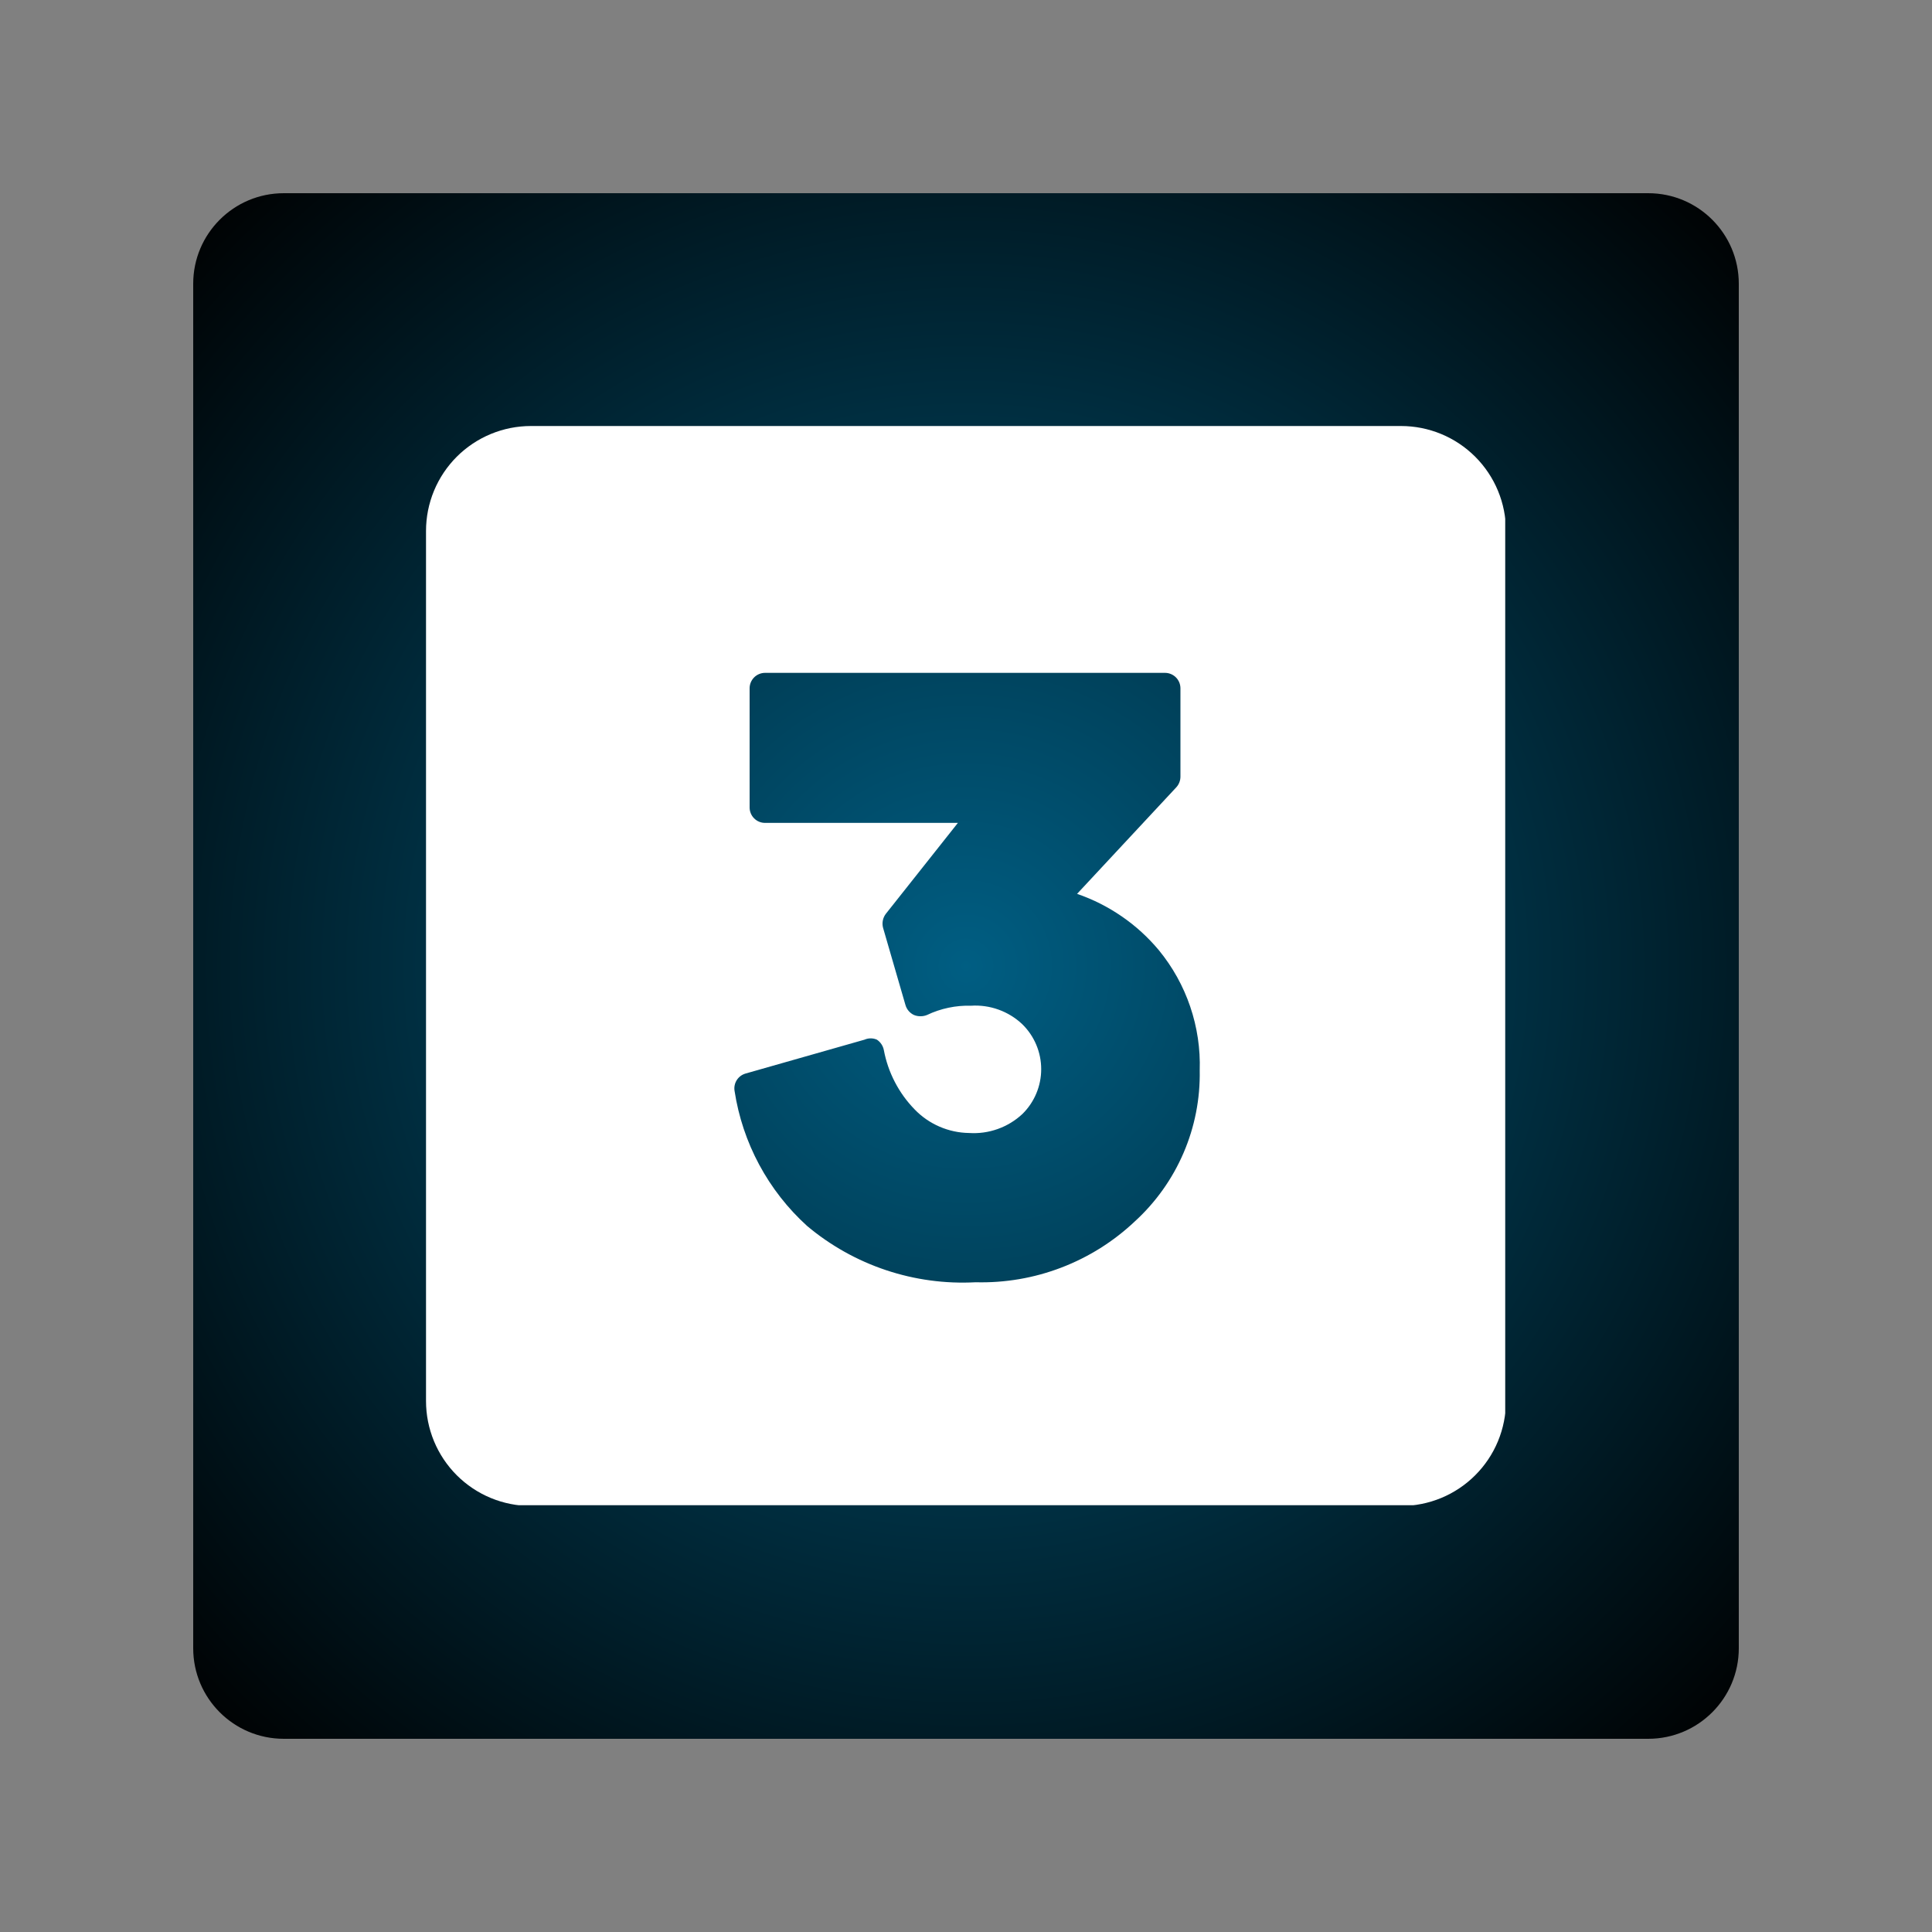 <svg xmlns="http://www.w3.org/2000/svg" xmlns:xlink="http://www.w3.org/1999/xlink" width="1024" viewBox="0 0 768 768" height="1024" preserveAspectRatio="xMidYMid meet"><rect x="0" y="0" width="768" height="768" fill="#808080" stroke="none"/><defs><clipPath id="2cde39de1b"><path d="M 76.801 76.801 L 691.199 76.801 L 691.199 691.199 L 76.801 691.199 Z M 76.801 76.801 " clip-rule="nonzero"></path></clipPath><clipPath id="10c71631cf"><path d="M 112.801 76.801 L 655.199 76.801 C 675.082 76.801 691.199 92.918 691.199 112.801 L 691.199 655.199 C 691.199 675.082 675.082 691.199 655.199 691.199 L 112.801 691.199 C 92.918 691.199 76.801 675.082 76.801 655.199 L 76.801 112.801 C 76.801 92.918 92.918 76.801 112.801 76.801 Z M 112.801 76.801 " clip-rule="nonzero"></path></clipPath><radialGradient gradientTransform="matrix(1, 0, 0, 1, 76.8, 76.8)" gradientUnits="userSpaceOnUse" r="434.446" cx="307.2" id="56d40d12f7" cy="307.2" fx="307.2" fy="307.2"><stop stop-opacity="1" stop-color="rgb(0%, 36.827%, 51.299%)" offset="0"></stop><stop stop-opacity="1" stop-color="rgb(0%, 36.682%, 51.097%)" offset="0.004"></stop><stop stop-opacity="1" stop-color="rgb(0%, 36.539%, 50.897%)" offset="0.008"></stop><stop stop-opacity="1" stop-color="rgb(0%, 36.394%, 50.696%)" offset="0.012"></stop><stop stop-opacity="1" stop-color="rgb(0%, 36.25%, 50.496%)" offset="0.016"></stop><stop stop-opacity="1" stop-color="rgb(0%, 36.107%, 50.294%)" offset="0.02"></stop><stop stop-opacity="1" stop-color="rgb(0%, 35.962%, 50.095%)" offset="0.023"></stop><stop stop-opacity="1" stop-color="rgb(0%, 35.818%, 49.893%)" offset="0.027"></stop><stop stop-opacity="1" stop-color="rgb(0%, 35.674%, 49.692%)" offset="0.031"></stop><stop stop-opacity="1" stop-color="rgb(0%, 35.53%, 49.492%)" offset="0.035"></stop><stop stop-opacity="1" stop-color="rgb(0%, 35.385%, 49.29%)" offset="0.039"></stop><stop stop-opacity="1" stop-color="rgb(0%, 35.242%, 49.091%)" offset="0.043"></stop><stop stop-opacity="1" stop-color="rgb(0%, 35.097%, 48.889%)" offset="0.047"></stop><stop stop-opacity="1" stop-color="rgb(0%, 34.953%, 48.688%)" offset="0.051"></stop><stop stop-opacity="1" stop-color="rgb(0%, 34.808%, 48.488%)" offset="0.055"></stop><stop stop-opacity="1" stop-color="rgb(0%, 34.665%, 48.286%)" offset="0.059"></stop><stop stop-opacity="1" stop-color="rgb(0%, 34.52%, 48.087%)" offset="0.062"></stop><stop stop-opacity="1" stop-color="rgb(0%, 34.377%, 47.885%)" offset="0.066"></stop><stop stop-opacity="1" stop-color="rgb(0%, 34.232%, 47.684%)" offset="0.07"></stop><stop stop-opacity="1" stop-color="rgb(0%, 34.088%, 47.484%)" offset="0.074"></stop><stop stop-opacity="1" stop-color="rgb(0%, 33.945%, 47.282%)" offset="0.078"></stop><stop stop-opacity="1" stop-color="rgb(0%, 33.8%, 47.083%)" offset="0.082"></stop><stop stop-opacity="1" stop-color="rgb(0%, 33.656%, 46.881%)" offset="0.086"></stop><stop stop-opacity="1" stop-color="rgb(0%, 33.511%, 46.681%)" offset="0.09"></stop><stop stop-opacity="1" stop-color="rgb(0%, 33.368%, 46.48%)" offset="0.094"></stop><stop stop-opacity="1" stop-color="rgb(0%, 33.223%, 46.278%)" offset="0.098"></stop><stop stop-opacity="1" stop-color="rgb(0%, 33.08%, 46.078%)" offset="0.102"></stop><stop stop-opacity="1" stop-color="rgb(0%, 32.935%, 45.877%)" offset="0.105"></stop><stop stop-opacity="1" stop-color="rgb(0%, 32.791%, 45.677%)" offset="0.109"></stop><stop stop-opacity="1" stop-color="rgb(0%, 32.646%, 45.476%)" offset="0.113"></stop><stop stop-opacity="1" stop-color="rgb(0%, 32.503%, 45.274%)" offset="0.117"></stop><stop stop-opacity="1" stop-color="rgb(0%, 32.358%, 45.074%)" offset="0.121"></stop><stop stop-opacity="1" stop-color="rgb(0%, 32.214%, 44.873%)" offset="0.125"></stop><stop stop-opacity="1" stop-color="rgb(0%, 32.071%, 44.673%)" offset="0.129"></stop><stop stop-opacity="1" stop-color="rgb(0%, 31.926%, 44.472%)" offset="0.133"></stop><stop stop-opacity="1" stop-color="rgb(0%, 31.783%, 44.272%)" offset="0.137"></stop><stop stop-opacity="1" stop-color="rgb(0%, 31.638%, 44.07%)" offset="0.141"></stop><stop stop-opacity="1" stop-color="rgb(0%, 31.494%, 43.869%)" offset="0.145"></stop><stop stop-opacity="1" stop-color="rgb(0%, 31.349%, 43.669%)" offset="0.148"></stop><stop stop-opacity="1" stop-color="rgb(0%, 31.206%, 43.468%)" offset="0.152"></stop><stop stop-opacity="1" stop-color="rgb(0%, 31.061%, 43.268%)" offset="0.156"></stop><stop stop-opacity="1" stop-color="rgb(0%, 30.917%, 43.066%)" offset="0.16"></stop><stop stop-opacity="1" stop-color="rgb(0%, 30.772%, 42.865%)" offset="0.164"></stop><stop stop-opacity="1" stop-color="rgb(0%, 30.629%, 42.665%)" offset="0.168"></stop><stop stop-opacity="1" stop-color="rgb(0%, 30.484%, 42.464%)" offset="0.172"></stop><stop stop-opacity="1" stop-color="rgb(0%, 30.341%, 42.264%)" offset="0.176"></stop><stop stop-opacity="1" stop-color="rgb(0%, 30.196%, 42.062%)" offset="0.18"></stop><stop stop-opacity="1" stop-color="rgb(0%, 30.052%, 41.862%)" offset="0.184"></stop><stop stop-opacity="1" stop-color="rgb(0%, 29.909%, 41.661%)" offset="0.188"></stop><stop stop-opacity="1" stop-color="rgb(0%, 29.764%, 41.46%)" offset="0.191"></stop><stop stop-opacity="1" stop-color="rgb(0%, 29.62%, 41.26%)" offset="0.195"></stop><stop stop-opacity="1" stop-color="rgb(0%, 29.475%, 41.058%)" offset="0.199"></stop><stop stop-opacity="1" stop-color="rgb(0%, 29.332%, 40.858%)" offset="0.203"></stop><stop stop-opacity="1" stop-color="rgb(0%, 29.187%, 40.657%)" offset="0.207"></stop><stop stop-opacity="1" stop-color="rgb(0%, 29.044%, 40.456%)" offset="0.211"></stop><stop stop-opacity="1" stop-color="rgb(0%, 28.899%, 40.256%)" offset="0.215"></stop><stop stop-opacity="1" stop-color="rgb(0%, 28.755%, 40.054%)" offset="0.219"></stop><stop stop-opacity="1" stop-color="rgb(0%, 28.61%, 39.854%)" offset="0.223"></stop><stop stop-opacity="1" stop-color="rgb(0%, 28.467%, 39.653%)" offset="0.227"></stop><stop stop-opacity="1" stop-color="rgb(0%, 28.322%, 39.453%)" offset="0.23"></stop><stop stop-opacity="1" stop-color="rgb(0%, 28.178%, 39.252%)" offset="0.234"></stop><stop stop-opacity="1" stop-color="rgb(0%, 28.035%, 39.05%)" offset="0.238"></stop><stop stop-opacity="1" stop-color="rgb(0%, 27.89%, 38.85%)" offset="0.242"></stop><stop stop-opacity="1" stop-color="rgb(0%, 27.747%, 38.649%)" offset="0.246"></stop><stop stop-opacity="1" stop-color="rgb(0%, 27.602%, 38.449%)" offset="0.25"></stop><stop stop-opacity="1" stop-color="rgb(0%, 27.458%, 38.248%)" offset="0.254"></stop><stop stop-opacity="1" stop-color="rgb(0%, 27.313%, 38.046%)" offset="0.258"></stop><stop stop-opacity="1" stop-color="rgb(0%, 27.17%, 37.846%)" offset="0.262"></stop><stop stop-opacity="1" stop-color="rgb(0%, 27.025%, 37.645%)" offset="0.266"></stop><stop stop-opacity="1" stop-color="rgb(0%, 26.881%, 37.445%)" offset="0.27"></stop><stop stop-opacity="1" stop-color="rgb(0%, 26.736%, 37.244%)" offset="0.273"></stop><stop stop-opacity="1" stop-color="rgb(0%, 26.593%, 37.044%)" offset="0.277"></stop><stop stop-opacity="1" stop-color="rgb(0%, 26.448%, 36.842%)" offset="0.281"></stop><stop stop-opacity="1" stop-color="rgb(0%, 26.305%, 36.641%)" offset="0.285"></stop><stop stop-opacity="1" stop-color="rgb(0%, 26.16%, 36.441%)" offset="0.289"></stop><stop stop-opacity="1" stop-color="rgb(0%, 26.016%, 36.24%)" offset="0.293"></stop><stop stop-opacity="1" stop-color="rgb(0%, 25.873%, 36.04%)" offset="0.297"></stop><stop stop-opacity="1" stop-color="rgb(0%, 25.728%, 35.838%)" offset="0.301"></stop><stop stop-opacity="1" stop-color="rgb(0%, 25.584%, 35.637%)" offset="0.305"></stop><stop stop-opacity="1" stop-color="rgb(0%, 25.439%, 35.437%)" offset="0.309"></stop><stop stop-opacity="1" stop-color="rgb(0%, 25.296%, 35.236%)" offset="0.312"></stop><stop stop-opacity="1" stop-color="rgb(0%, 25.151%, 35.036%)" offset="0.316"></stop><stop stop-opacity="1" stop-color="rgb(0%, 25.008%, 34.834%)" offset="0.32"></stop><stop stop-opacity="1" stop-color="rgb(0%, 24.863%, 34.634%)" offset="0.324"></stop><stop stop-opacity="1" stop-color="rgb(0%, 24.719%, 34.433%)" offset="0.328"></stop><stop stop-opacity="1" stop-color="rgb(0%, 24.574%, 34.232%)" offset="0.332"></stop><stop stop-opacity="1" stop-color="rgb(0%, 24.431%, 34.032%)" offset="0.336"></stop><stop stop-opacity="1" stop-color="rgb(0%, 24.286%, 33.83%)" offset="0.34"></stop><stop stop-opacity="1" stop-color="rgb(0%, 24.142%, 33.63%)" offset="0.344"></stop><stop stop-opacity="1" stop-color="rgb(0%, 23.999%, 33.429%)" offset="0.348"></stop><stop stop-opacity="1" stop-color="rgb(0%, 23.854%, 33.228%)" offset="0.352"></stop><stop stop-opacity="1" stop-color="rgb(0%, 23.711%, 33.028%)" offset="0.355"></stop><stop stop-opacity="1" stop-color="rgb(0%, 23.566%, 32.826%)" offset="0.359"></stop><stop stop-opacity="1" stop-color="rgb(0%, 23.422%, 32.626%)" offset="0.363"></stop><stop stop-opacity="1" stop-color="rgb(0%, 23.277%, 32.425%)" offset="0.367"></stop><stop stop-opacity="1" stop-color="rgb(0%, 23.134%, 32.225%)" offset="0.371"></stop><stop stop-opacity="1" stop-color="rgb(0%, 22.989%, 32.024%)" offset="0.375"></stop><stop stop-opacity="1" stop-color="rgb(0%, 22.845%, 31.822%)" offset="0.379"></stop><stop stop-opacity="1" stop-color="rgb(0%, 22.701%, 31.622%)" offset="0.383"></stop><stop stop-opacity="1" stop-color="rgb(0%, 22.557%, 31.421%)" offset="0.387"></stop><stop stop-opacity="1" stop-color="rgb(0%, 22.412%, 31.221%)" offset="0.391"></stop><stop stop-opacity="1" stop-color="rgb(0%, 22.269%, 31.02%)" offset="0.395"></stop><stop stop-opacity="1" stop-color="rgb(0%, 22.124%, 30.818%)" offset="0.398"></stop><stop stop-opacity="1" stop-color="rgb(0%, 21.98%, 30.618%)" offset="0.402"></stop><stop stop-opacity="1" stop-color="rgb(0%, 21.837%, 30.417%)" offset="0.406"></stop><stop stop-opacity="1" stop-color="rgb(0%, 21.692%, 30.217%)" offset="0.41"></stop><stop stop-opacity="1" stop-color="rgb(0%, 21.548%, 30.016%)" offset="0.414"></stop><stop stop-opacity="1" stop-color="rgb(0%, 21.404%, 29.816%)" offset="0.418"></stop><stop stop-opacity="1" stop-color="rgb(0%, 21.26%, 29.614%)" offset="0.422"></stop><stop stop-opacity="1" stop-color="rgb(0%, 21.115%, 29.413%)" offset="0.426"></stop><stop stop-opacity="1" stop-color="rgb(0%, 20.972%, 29.213%)" offset="0.43"></stop><stop stop-opacity="1" stop-color="rgb(0%, 20.827%, 29.012%)" offset="0.434"></stop><stop stop-opacity="1" stop-color="rgb(0%, 20.683%, 28.812%)" offset="0.438"></stop><stop stop-opacity="1" stop-color="rgb(0%, 20.538%, 28.61%)" offset="0.441"></stop><stop stop-opacity="1" stop-color="rgb(0%, 20.395%, 28.409%)" offset="0.445"></stop><stop stop-opacity="1" stop-color="rgb(0%, 20.25%, 28.209%)" offset="0.449"></stop><stop stop-opacity="1" stop-color="rgb(0%, 20.107%, 28.008%)" offset="0.453"></stop><stop stop-opacity="1" stop-color="rgb(0%, 19.963%, 27.808%)" offset="0.457"></stop><stop stop-opacity="1" stop-color="rgb(0%, 19.818%, 27.606%)" offset="0.461"></stop><stop stop-opacity="1" stop-color="rgb(0%, 19.675%, 27.406%)" offset="0.465"></stop><stop stop-opacity="1" stop-color="rgb(0%, 19.53%, 27.205%)" offset="0.469"></stop><stop stop-opacity="1" stop-color="rgb(0%, 19.386%, 27.003%)" offset="0.473"></stop><stop stop-opacity="1" stop-color="rgb(0%, 19.241%, 26.804%)" offset="0.477"></stop><stop stop-opacity="1" stop-color="rgb(0%, 19.098%, 26.602%)" offset="0.48"></stop><stop stop-opacity="1" stop-color="rgb(0%, 18.953%, 26.402%)" offset="0.484"></stop><stop stop-opacity="1" stop-color="rgb(0%, 18.81%, 26.201%)" offset="0.488"></stop><stop stop-opacity="1" stop-color="rgb(0%, 18.665%, 25.999%)" offset="0.492"></stop><stop stop-opacity="1" stop-color="rgb(0%, 18.521%, 25.8%)" offset="0.496"></stop><stop stop-opacity="1" stop-color="rgb(0%, 18.376%, 25.598%)" offset="0.5"></stop><stop stop-opacity="1" stop-color="rgb(0%, 18.233%, 25.398%)" offset="0.504"></stop><stop stop-opacity="1" stop-color="rgb(0%, 18.089%, 25.197%)" offset="0.508"></stop><stop stop-opacity="1" stop-color="rgb(0%, 17.944%, 24.997%)" offset="0.512"></stop><stop stop-opacity="1" stop-color="rgb(0%, 17.801%, 24.796%)" offset="0.516"></stop><stop stop-opacity="1" stop-color="rgb(0%, 17.656%, 24.594%)" offset="0.52"></stop><stop stop-opacity="1" stop-color="rgb(0%, 17.513%, 24.394%)" offset="0.523"></stop><stop stop-opacity="1" stop-color="rgb(0%, 17.368%, 24.193%)" offset="0.527"></stop><stop stop-opacity="1" stop-color="rgb(0%, 17.224%, 23.993%)" offset="0.531"></stop><stop stop-opacity="1" stop-color="rgb(0%, 17.079%, 23.792%)" offset="0.535"></stop><stop stop-opacity="1" stop-color="rgb(0%, 16.936%, 23.59%)" offset="0.539"></stop><stop stop-opacity="1" stop-color="rgb(0%, 16.791%, 23.39%)" offset="0.543"></stop><stop stop-opacity="1" stop-color="rgb(0%, 16.647%, 23.189%)" offset="0.547"></stop><stop stop-opacity="1" stop-color="rgb(0%, 16.502%, 22.989%)" offset="0.551"></stop><stop stop-opacity="1" stop-color="rgb(0%, 16.359%, 22.787%)" offset="0.555"></stop><stop stop-opacity="1" stop-color="rgb(0%, 16.214%, 22.586%)" offset="0.559"></stop><stop stop-opacity="1" stop-color="rgb(0%, 16.071%, 22.386%)" offset="0.562"></stop><stop stop-opacity="1" stop-color="rgb(0%, 15.927%, 22.185%)" offset="0.566"></stop><stop stop-opacity="1" stop-color="rgb(0%, 15.782%, 21.985%)" offset="0.57"></stop><stop stop-opacity="1" stop-color="rgb(0%, 15.639%, 21.783%)" offset="0.574"></stop><stop stop-opacity="1" stop-color="rgb(0%, 15.494%, 21.584%)" offset="0.578"></stop><stop stop-opacity="1" stop-color="rgb(0%, 15.35%, 21.382%)" offset="0.582"></stop><stop stop-opacity="1" stop-color="rgb(0%, 15.205%, 21.181%)" offset="0.586"></stop><stop stop-opacity="1" stop-color="rgb(0%, 15.062%, 20.981%)" offset="0.59"></stop><stop stop-opacity="1" stop-color="rgb(0%, 14.917%, 20.779%)" offset="0.594"></stop><stop stop-opacity="1" stop-color="rgb(0%, 14.774%, 20.58%)" offset="0.598"></stop><stop stop-opacity="1" stop-color="rgb(0%, 14.629%, 20.378%)" offset="0.602"></stop><stop stop-opacity="1" stop-color="rgb(0%, 14.485%, 20.177%)" offset="0.605"></stop><stop stop-opacity="1" stop-color="rgb(0%, 14.34%, 19.977%)" offset="0.609"></stop><stop stop-opacity="1" stop-color="rgb(0%, 14.197%, 19.775%)" offset="0.613"></stop><stop stop-opacity="1" stop-color="rgb(0%, 14.053%, 19.576%)" offset="0.617"></stop><stop stop-opacity="1" stop-color="rgb(0%, 13.908%, 19.374%)" offset="0.621"></stop><stop stop-opacity="1" stop-color="rgb(0%, 13.765%, 19.174%)" offset="0.625"></stop><stop stop-opacity="1" stop-color="rgb(0%, 13.62%, 18.973%)" offset="0.629"></stop><stop stop-opacity="1" stop-color="rgb(0%, 13.477%, 18.771%)" offset="0.633"></stop><stop stop-opacity="1" stop-color="rgb(0%, 13.332%, 18.571%)" offset="0.637"></stop><stop stop-opacity="1" stop-color="rgb(0%, 13.188%, 18.37%)" offset="0.641"></stop><stop stop-opacity="1" stop-color="rgb(0%, 13.043%, 18.17%)" offset="0.645"></stop><stop stop-opacity="1" stop-color="rgb(0%, 12.9%, 17.969%)" offset="0.648"></stop><stop stop-opacity="1" stop-color="rgb(0%, 12.755%, 17.767%)" offset="0.652"></stop><stop stop-opacity="1" stop-color="rgb(0%, 12.611%, 17.567%)" offset="0.656"></stop><stop stop-opacity="1" stop-color="rgb(0%, 12.466%, 17.366%)" offset="0.66"></stop><stop stop-opacity="1" stop-color="rgb(0%, 12.323%, 17.166%)" offset="0.664"></stop><stop stop-opacity="1" stop-color="rgb(0%, 12.178%, 16.965%)" offset="0.668"></stop><stop stop-opacity="1" stop-color="rgb(0%, 12.035%, 16.765%)" offset="0.672"></stop><stop stop-opacity="1" stop-color="rgb(0%, 11.891%, 16.563%)" offset="0.676"></stop><stop stop-opacity="1" stop-color="rgb(0%, 11.746%, 16.362%)" offset="0.68"></stop><stop stop-opacity="1" stop-color="rgb(0%, 11.603%, 16.162%)" offset="0.684"></stop><stop stop-opacity="1" stop-color="rgb(0%, 11.458%, 15.961%)" offset="0.688"></stop><stop stop-opacity="1" stop-color="rgb(0%, 11.314%, 15.761%)" offset="0.691"></stop><stop stop-opacity="1" stop-color="rgb(0%, 11.169%, 15.559%)" offset="0.695"></stop><stop stop-opacity="1" stop-color="rgb(0%, 11.026%, 15.358%)" offset="0.699"></stop><stop stop-opacity="1" stop-color="rgb(0%, 10.881%, 15.158%)" offset="0.703"></stop><stop stop-opacity="1" stop-color="rgb(0%, 10.738%, 14.957%)" offset="0.707"></stop><stop stop-opacity="1" stop-color="rgb(0%, 10.593%, 14.757%)" offset="0.711"></stop><stop stop-opacity="1" stop-color="rgb(0%, 10.449%, 14.555%)" offset="0.715"></stop><stop stop-opacity="1" stop-color="rgb(0%, 10.304%, 14.355%)" offset="0.719"></stop><stop stop-opacity="1" stop-color="rgb(0%, 10.161%, 14.154%)" offset="0.723"></stop><stop stop-opacity="1" stop-color="rgb(0%, 10.017%, 13.953%)" offset="0.727"></stop><stop stop-opacity="1" stop-color="rgb(0%, 9.872%, 13.753%)" offset="0.73"></stop><stop stop-opacity="1" stop-color="rgb(0%, 9.729%, 13.551%)" offset="0.734"></stop><stop stop-opacity="1" stop-color="rgb(0%, 9.584%, 13.351%)" offset="0.738"></stop><stop stop-opacity="1" stop-color="rgb(0%, 9.441%, 13.15%)" offset="0.742"></stop><stop stop-opacity="1" stop-color="rgb(0%, 9.296%, 12.949%)" offset="0.746"></stop><stop stop-opacity="1" stop-color="rgb(0%, 9.152%, 12.749%)" offset="0.75"></stop><stop stop-opacity="1" stop-color="rgb(0%, 9.007%, 12.547%)" offset="0.754"></stop><stop stop-opacity="1" stop-color="rgb(0%, 8.864%, 12.347%)" offset="0.758"></stop><stop stop-opacity="1" stop-color="rgb(0%, 8.719%, 12.146%)" offset="0.762"></stop><stop stop-opacity="1" stop-color="rgb(0%, 8.575%, 11.946%)" offset="0.766"></stop><stop stop-opacity="1" stop-color="rgb(0%, 8.43%, 11.745%)" offset="0.77"></stop><stop stop-opacity="1" stop-color="rgb(0%, 8.287%, 11.543%)" offset="0.773"></stop><stop stop-opacity="1" stop-color="rgb(0%, 8.142%, 11.343%)" offset="0.777"></stop><stop stop-opacity="1" stop-color="rgb(0%, 7.999%, 11.142%)" offset="0.781"></stop><stop stop-opacity="1" stop-color="rgb(0%, 7.855%, 10.942%)" offset="0.785"></stop><stop stop-opacity="1" stop-color="rgb(0%, 7.71%, 10.741%)" offset="0.789"></stop><stop stop-opacity="1" stop-color="rgb(0%, 7.567%, 10.539%)" offset="0.793"></stop><stop stop-opacity="1" stop-color="rgb(0%, 7.422%, 10.339%)" offset="0.797"></stop><stop stop-opacity="1" stop-color="rgb(0%, 7.278%, 10.138%)" offset="0.801"></stop><stop stop-opacity="1" stop-color="rgb(0%, 7.133%, 9.938%)" offset="0.805"></stop><stop stop-opacity="1" stop-color="rgb(0%, 6.99%, 9.737%)" offset="0.809"></stop><stop stop-opacity="1" stop-color="rgb(0%, 6.845%, 9.537%)" offset="0.812"></stop><stop stop-opacity="1" stop-color="rgb(0%, 6.702%, 9.335%)" offset="0.816"></stop><stop stop-opacity="1" stop-color="rgb(0%, 6.557%, 9.134%)" offset="0.82"></stop><stop stop-opacity="1" stop-color="rgb(0%, 6.413%, 8.934%)" offset="0.824"></stop><stop stop-opacity="1" stop-color="rgb(0%, 6.268%, 8.733%)" offset="0.828"></stop><stop stop-opacity="1" stop-color="rgb(0%, 6.125%, 8.533%)" offset="0.832"></stop><stop stop-opacity="1" stop-color="rgb(0%, 5.981%, 8.331%)" offset="0.836"></stop><stop stop-opacity="1" stop-color="rgb(0%, 5.836%, 8.13%)" offset="0.84"></stop><stop stop-opacity="1" stop-color="rgb(0%, 5.693%, 7.93%)" offset="0.844"></stop><stop stop-opacity="1" stop-color="rgb(0%, 5.548%, 7.729%)" offset="0.848"></stop><stop stop-opacity="1" stop-color="rgb(0%, 5.405%, 7.529%)" offset="0.852"></stop><stop stop-opacity="1" stop-color="rgb(0%, 5.26%, 7.327%)" offset="0.855"></stop><stop stop-opacity="1" stop-color="rgb(0%, 5.116%, 7.127%)" offset="0.859"></stop><stop stop-opacity="1" stop-color="rgb(0%, 4.971%, 6.926%)" offset="0.863"></stop><stop stop-opacity="1" stop-color="rgb(0%, 4.828%, 6.725%)" offset="0.867"></stop><stop stop-opacity="1" stop-color="rgb(0%, 4.683%, 6.525%)" offset="0.871"></stop><stop stop-opacity="1" stop-color="rgb(0%, 4.539%, 6.323%)" offset="0.875"></stop><stop stop-opacity="1" stop-color="rgb(0%, 4.395%, 6.123%)" offset="0.879"></stop><stop stop-opacity="1" stop-color="rgb(0%, 4.251%, 5.922%)" offset="0.883"></stop><stop stop-opacity="1" stop-color="rgb(0%, 4.106%, 5.721%)" offset="0.887"></stop><stop stop-opacity="1" stop-color="rgb(0%, 3.963%, 5.521%)" offset="0.891"></stop><stop stop-opacity="1" stop-color="rgb(0%, 3.819%, 5.319%)" offset="0.895"></stop><stop stop-opacity="1" stop-color="rgb(0%, 3.674%, 5.119%)" offset="0.898"></stop><stop stop-opacity="1" stop-color="rgb(0%, 3.531%, 4.918%)" offset="0.902"></stop><stop stop-opacity="1" stop-color="rgb(0%, 3.386%, 4.718%)" offset="0.906"></stop><stop stop-opacity="1" stop-color="rgb(0%, 3.242%, 4.517%)" offset="0.91"></stop><stop stop-opacity="1" stop-color="rgb(0%, 3.098%, 4.315%)" offset="0.914"></stop><stop stop-opacity="1" stop-color="rgb(0%, 2.954%, 4.115%)" offset="0.918"></stop><stop stop-opacity="1" stop-color="rgb(0%, 2.809%, 3.914%)" offset="0.922"></stop><stop stop-opacity="1" stop-color="rgb(0%, 2.666%, 3.714%)" offset="0.926"></stop><stop stop-opacity="1" stop-color="rgb(0%, 2.521%, 3.513%)" offset="0.93"></stop><stop stop-opacity="1" stop-color="rgb(0%, 2.377%, 3.311%)" offset="0.934"></stop><stop stop-opacity="1" stop-color="rgb(0%, 2.232%, 3.111%)" offset="0.938"></stop><stop stop-opacity="1" stop-color="rgb(0%, 2.089%, 2.91%)" offset="0.941"></stop><stop stop-opacity="1" stop-color="rgb(0%, 1.945%, 2.71%)" offset="0.945"></stop><stop stop-opacity="1" stop-color="rgb(0%, 1.801%, 2.509%)" offset="0.949"></stop><stop stop-opacity="1" stop-color="rgb(0%, 1.657%, 2.309%)" offset="0.953"></stop><stop stop-opacity="1" stop-color="rgb(0%, 1.512%, 2.107%)" offset="0.957"></stop><stop stop-opacity="1" stop-color="rgb(0%, 1.369%, 1.906%)" offset="0.961"></stop><stop stop-opacity="1" stop-color="rgb(0%, 1.224%, 1.706%)" offset="0.965"></stop><stop stop-opacity="1" stop-color="rgb(0%, 1.08%, 1.505%)" offset="0.969"></stop><stop stop-opacity="1" stop-color="rgb(0%, 0.935%, 1.305%)" offset="0.973"></stop><stop stop-opacity="1" stop-color="rgb(0%, 0.792%, 1.103%)" offset="0.977"></stop><stop stop-opacity="1" stop-color="rgb(0%, 0.647%, 0.902%)" offset="0.98"></stop><stop stop-opacity="1" stop-color="rgb(0%, 0.504%, 0.702%)" offset="0.984"></stop><stop stop-opacity="1" stop-color="rgb(0%, 0.359%, 0.5%)" offset="0.988"></stop><stop stop-opacity="1" stop-color="rgb(0%, 0.215%, 0.301%)" offset="0.992"></stop><stop stop-opacity="1" stop-color="rgb(0%, 0.072%, 0.099%)" offset="0.996"></stop><stop stop-opacity="1" stop-color="rgb(0%, 0%, 0%)" offset="1"></stop></radialGradient><clipPath id="5530b495e0"><path d="M 169.348 169.348 L 598.348 169.348 L 598.348 598.348 L 169.348 598.348 Z M 169.348 169.348 " clip-rule="nonzero"></path></clipPath></defs><g clip-path="url(#2cde39de1b)"><g clip-path="url(#10c71631cf)"><path fill="url(#56d40d12f7)" d="M 76.801 76.801 L 76.801 691.199 L 691.199 691.199 L 691.199 76.801 Z M 76.801 76.801 " fill-rule="nonzero"></path></g></g><g clip-path="url(#5530b495e0)"><path fill="#ffffff" d="M 556.938 169.348 L 211.051 169.348 C 209.688 169.348 208.324 169.414 206.965 169.551 C 205.605 169.684 204.254 169.883 202.914 170.148 C 201.578 170.418 200.254 170.75 198.945 171.145 C 197.641 171.543 196.355 172 195.094 172.523 C 193.832 173.047 192.598 173.629 191.395 174.273 C 190.188 174.918 189.02 175.617 187.883 176.379 C 186.746 177.137 185.652 177.949 184.598 178.816 C 183.539 179.68 182.527 180.598 181.562 181.562 C 180.598 182.527 179.68 183.539 178.816 184.598 C 177.949 185.652 177.137 186.746 176.379 187.883 C 175.617 189.02 174.918 190.188 174.273 191.395 C 173.629 192.598 173.047 193.832 172.523 195.094 C 172 196.355 171.543 197.641 171.145 198.945 C 170.75 200.254 170.418 201.578 170.148 202.914 C 169.883 204.254 169.684 205.605 169.551 206.965 C 169.414 208.324 169.348 209.688 169.348 211.051 L 169.348 556.938 C 169.348 558.305 169.414 559.668 169.551 561.027 C 169.684 562.387 169.883 563.734 170.148 565.074 C 170.418 566.414 170.75 567.738 171.145 569.043 C 171.543 570.352 172 571.637 172.523 572.898 C 173.047 574.16 173.629 575.395 174.273 576.598 C 174.918 577.801 175.617 578.973 176.379 580.109 C 177.137 581.242 177.949 582.34 178.816 583.395 C 179.68 584.449 180.598 585.461 181.562 586.426 C 182.527 587.395 183.539 588.309 184.598 589.176 C 185.652 590.043 186.746 590.855 187.883 591.613 C 189.02 592.371 190.188 593.074 191.395 593.719 C 192.598 594.363 193.832 594.945 195.094 595.469 C 196.355 595.988 197.641 596.449 198.945 596.848 C 200.254 597.242 201.578 597.574 202.914 597.84 C 204.254 598.105 205.605 598.309 206.965 598.441 C 208.324 598.574 209.688 598.641 211.051 598.641 L 556.938 598.641 C 558.305 598.641 559.668 598.574 561.027 598.441 C 562.387 598.309 563.734 598.105 565.074 597.84 C 566.414 597.574 567.738 597.242 569.043 596.848 C 570.352 596.449 571.637 595.988 572.898 595.469 C 574.16 594.945 575.395 594.363 576.598 593.719 C 577.801 593.074 578.973 592.371 580.109 591.613 C 581.242 590.855 582.34 590.043 583.395 589.176 C 584.449 588.309 585.461 587.395 586.426 586.426 C 587.395 585.461 588.309 584.449 589.176 583.395 C 590.043 582.34 590.855 581.242 591.613 580.109 C 592.371 578.973 593.074 577.801 593.719 576.598 C 594.363 575.395 594.945 574.16 595.469 572.898 C 595.988 571.637 596.449 570.352 596.848 569.043 C 597.242 567.738 597.574 566.414 597.84 565.074 C 598.105 563.734 598.309 562.387 598.441 561.027 C 598.574 559.668 598.641 558.305 598.641 556.938 L 598.641 211.051 C 598.641 209.688 598.574 208.324 598.441 206.965 C 598.309 205.605 598.105 204.254 597.84 202.914 C 597.574 201.578 597.242 200.254 596.848 198.945 C 596.449 197.641 595.988 196.355 595.469 195.094 C 594.945 193.832 594.363 192.598 593.719 191.395 C 593.074 190.188 592.371 189.02 591.613 187.883 C 590.855 186.746 590.043 185.652 589.176 184.598 C 588.309 183.539 587.395 182.527 586.426 181.562 C 585.461 180.598 584.449 179.68 583.395 178.816 C 582.34 177.949 581.242 177.137 580.109 176.379 C 578.973 175.617 577.801 174.918 576.598 174.273 C 575.395 173.629 574.16 173.047 572.898 172.523 C 571.637 172 570.352 171.543 569.043 171.145 C 567.738 170.75 566.414 170.418 565.074 170.148 C 563.734 169.883 562.387 169.684 561.027 169.551 C 559.668 169.414 558.305 169.348 556.938 169.348 Z M 451.148 485.492 C 449.039 487.484 446.84 489.371 444.547 491.145 C 442.254 492.922 439.879 494.582 437.426 496.129 C 434.969 497.672 432.445 499.09 429.848 500.387 C 427.254 501.684 424.602 502.852 421.891 503.887 C 419.184 504.926 416.43 505.824 413.633 506.594 C 410.836 507.359 408.008 507.988 405.148 508.477 C 402.289 508.965 399.41 509.312 396.52 509.52 C 393.625 509.727 390.727 509.793 387.828 509.719 C 384.816 509.879 381.805 509.898 378.789 509.777 C 375.777 509.656 372.773 509.395 369.785 508.988 C 366.797 508.586 363.832 508.043 360.895 507.359 C 357.957 506.676 355.059 505.859 352.199 504.902 C 349.336 503.945 346.527 502.859 343.77 501.637 C 341.012 500.418 338.316 499.07 335.684 497.598 C 333.051 496.121 330.496 494.527 328.016 492.812 C 325.531 491.102 323.137 489.273 320.828 487.332 C 316.984 483.848 313.469 480.059 310.273 475.973 C 307.078 471.883 304.25 467.555 301.797 462.984 C 299.34 458.414 297.293 453.668 295.648 448.746 C 294.004 443.824 292.789 438.801 292.004 433.672 C 291.941 433.305 291.914 432.938 291.918 432.566 C 291.922 432.195 291.961 431.828 292.035 431.461 C 292.105 431.098 292.211 430.742 292.344 430.398 C 292.48 430.055 292.648 429.723 292.844 429.406 C 293.039 429.094 293.262 428.797 293.512 428.523 C 293.762 428.25 294.035 428 294.328 427.773 C 294.625 427.547 294.938 427.352 295.266 427.184 C 295.598 427.016 295.941 426.879 296.297 426.77 L 343.672 413.281 C 344.453 412.938 345.273 412.766 346.125 412.766 C 346.98 412.766 347.797 412.938 348.578 413.281 C 349.297 413.758 349.895 414.355 350.375 415.07 C 350.852 415.789 351.176 416.57 351.34 417.418 C 352.176 421.871 353.637 426.109 355.727 430.129 C 357.816 434.152 360.441 437.785 363.605 441.031 C 365.008 442.484 366.543 443.785 368.203 444.938 C 369.867 446.086 371.625 447.062 373.48 447.863 C 375.336 448.668 377.25 449.281 379.227 449.703 C 381.203 450.129 383.199 450.355 385.223 450.383 C 387.148 450.508 389.066 450.441 390.98 450.176 C 392.891 449.91 394.758 449.453 396.574 448.809 C 398.395 448.164 400.129 447.34 401.781 446.34 C 403.434 445.34 404.965 444.184 406.379 442.871 C 406.973 442.289 407.535 441.68 408.066 441.043 C 408.602 440.41 409.102 439.746 409.566 439.062 C 410.035 438.375 410.465 437.668 410.859 436.938 C 411.258 436.207 411.617 435.461 411.938 434.695 C 412.258 433.934 412.543 433.152 412.785 432.359 C 413.031 431.566 413.234 430.762 413.398 429.949 C 413.562 429.137 413.688 428.316 413.77 427.492 C 413.852 426.664 413.891 425.84 413.891 425.008 C 413.891 424.18 413.852 423.352 413.77 422.523 C 413.688 421.699 413.562 420.879 413.398 420.066 C 413.234 419.254 413.031 418.449 412.785 417.656 C 412.543 416.863 412.258 416.086 411.938 415.32 C 411.617 414.555 411.258 413.809 410.859 413.078 C 410.465 412.348 410.035 411.641 409.566 410.957 C 409.102 410.27 408.602 409.609 408.066 408.973 C 407.535 408.336 406.973 407.727 406.379 407.148 C 405.023 405.867 403.555 404.734 401.965 403.758 C 400.375 402.781 398.707 401.977 396.949 401.344 C 395.195 400.711 393.395 400.262 391.551 400 C 389.703 399.738 387.852 399.668 385.988 399.789 C 382.973 399.699 379.984 399.969 377.031 400.59 C 374.078 401.211 371.238 402.172 368.512 403.469 C 367.676 403.809 366.805 403.977 365.902 403.977 C 365 403.977 364.133 403.809 363.297 403.469 C 362.473 403.078 361.766 402.535 361.176 401.84 C 360.59 401.145 360.172 400.359 359.926 399.48 L 351.031 368.816 C 350.777 367.863 350.746 366.902 350.934 365.934 C 351.121 364.965 351.512 364.086 352.105 363.297 L 380.777 327.113 L 304.117 327.113 C 303.715 327.113 303.316 327.074 302.918 326.996 C 302.523 326.918 302.141 326.801 301.77 326.648 C 301.398 326.492 301.043 326.305 300.711 326.082 C 300.375 325.855 300.066 325.602 299.781 325.316 C 299.496 325.031 299.242 324.723 299.016 324.387 C 298.793 324.055 298.605 323.699 298.449 323.328 C 298.297 322.957 298.18 322.574 298.102 322.18 C 298.023 321.781 297.984 321.383 297.984 320.98 L 297.984 273.605 C 297.984 273.203 298.023 272.805 298.102 272.41 C 298.18 272.016 298.297 271.633 298.449 271.258 C 298.605 270.887 298.793 270.535 299.016 270.199 C 299.242 269.863 299.496 269.555 299.781 269.27 C 300.062 268.984 300.375 268.73 300.711 268.508 C 301.043 268.281 301.398 268.094 301.77 267.941 C 302.141 267.785 302.523 267.668 302.918 267.59 C 303.316 267.512 303.715 267.473 304.117 267.473 L 463.109 267.473 C 463.512 267.473 463.91 267.512 464.305 267.59 C 464.699 267.668 465.082 267.785 465.453 267.941 C 465.828 268.094 466.18 268.281 466.516 268.508 C 466.852 268.73 467.16 268.984 467.445 269.27 C 467.73 269.555 467.984 269.863 468.207 270.199 C 468.43 270.535 468.621 270.887 468.773 271.258 C 468.93 271.633 469.043 272.016 469.121 272.41 C 469.203 272.805 469.242 273.203 469.242 273.605 L 469.242 308.715 C 469.242 309.512 469.098 310.281 468.805 311.023 C 468.516 311.766 468.098 312.426 467.555 313.008 L 428.152 355.324 C 434.488 357.504 440.418 360.492 445.934 364.293 C 451.453 368.094 456.359 372.566 460.656 377.711 C 463.391 381.043 465.809 384.598 467.906 388.367 C 470 392.137 471.742 396.066 473.129 400.148 C 474.52 404.234 475.527 408.41 476.164 412.676 C 476.797 416.945 477.047 421.234 476.906 425.543 C 476.957 428.348 476.859 431.148 476.617 433.941 C 476.371 436.734 475.977 439.508 475.438 442.262 C 474.898 445.012 474.215 447.727 473.387 450.406 C 472.559 453.086 471.59 455.715 470.48 458.293 C 469.375 460.867 468.133 463.379 466.762 465.824 C 465.387 468.27 463.887 470.637 462.262 472.922 C 460.637 475.207 458.898 477.402 457.039 479.5 C 455.184 481.602 453.219 483.602 451.148 485.492 Z M 451.148 485.492 " fill-opacity="1" fill-rule="nonzero"></path></g></svg>